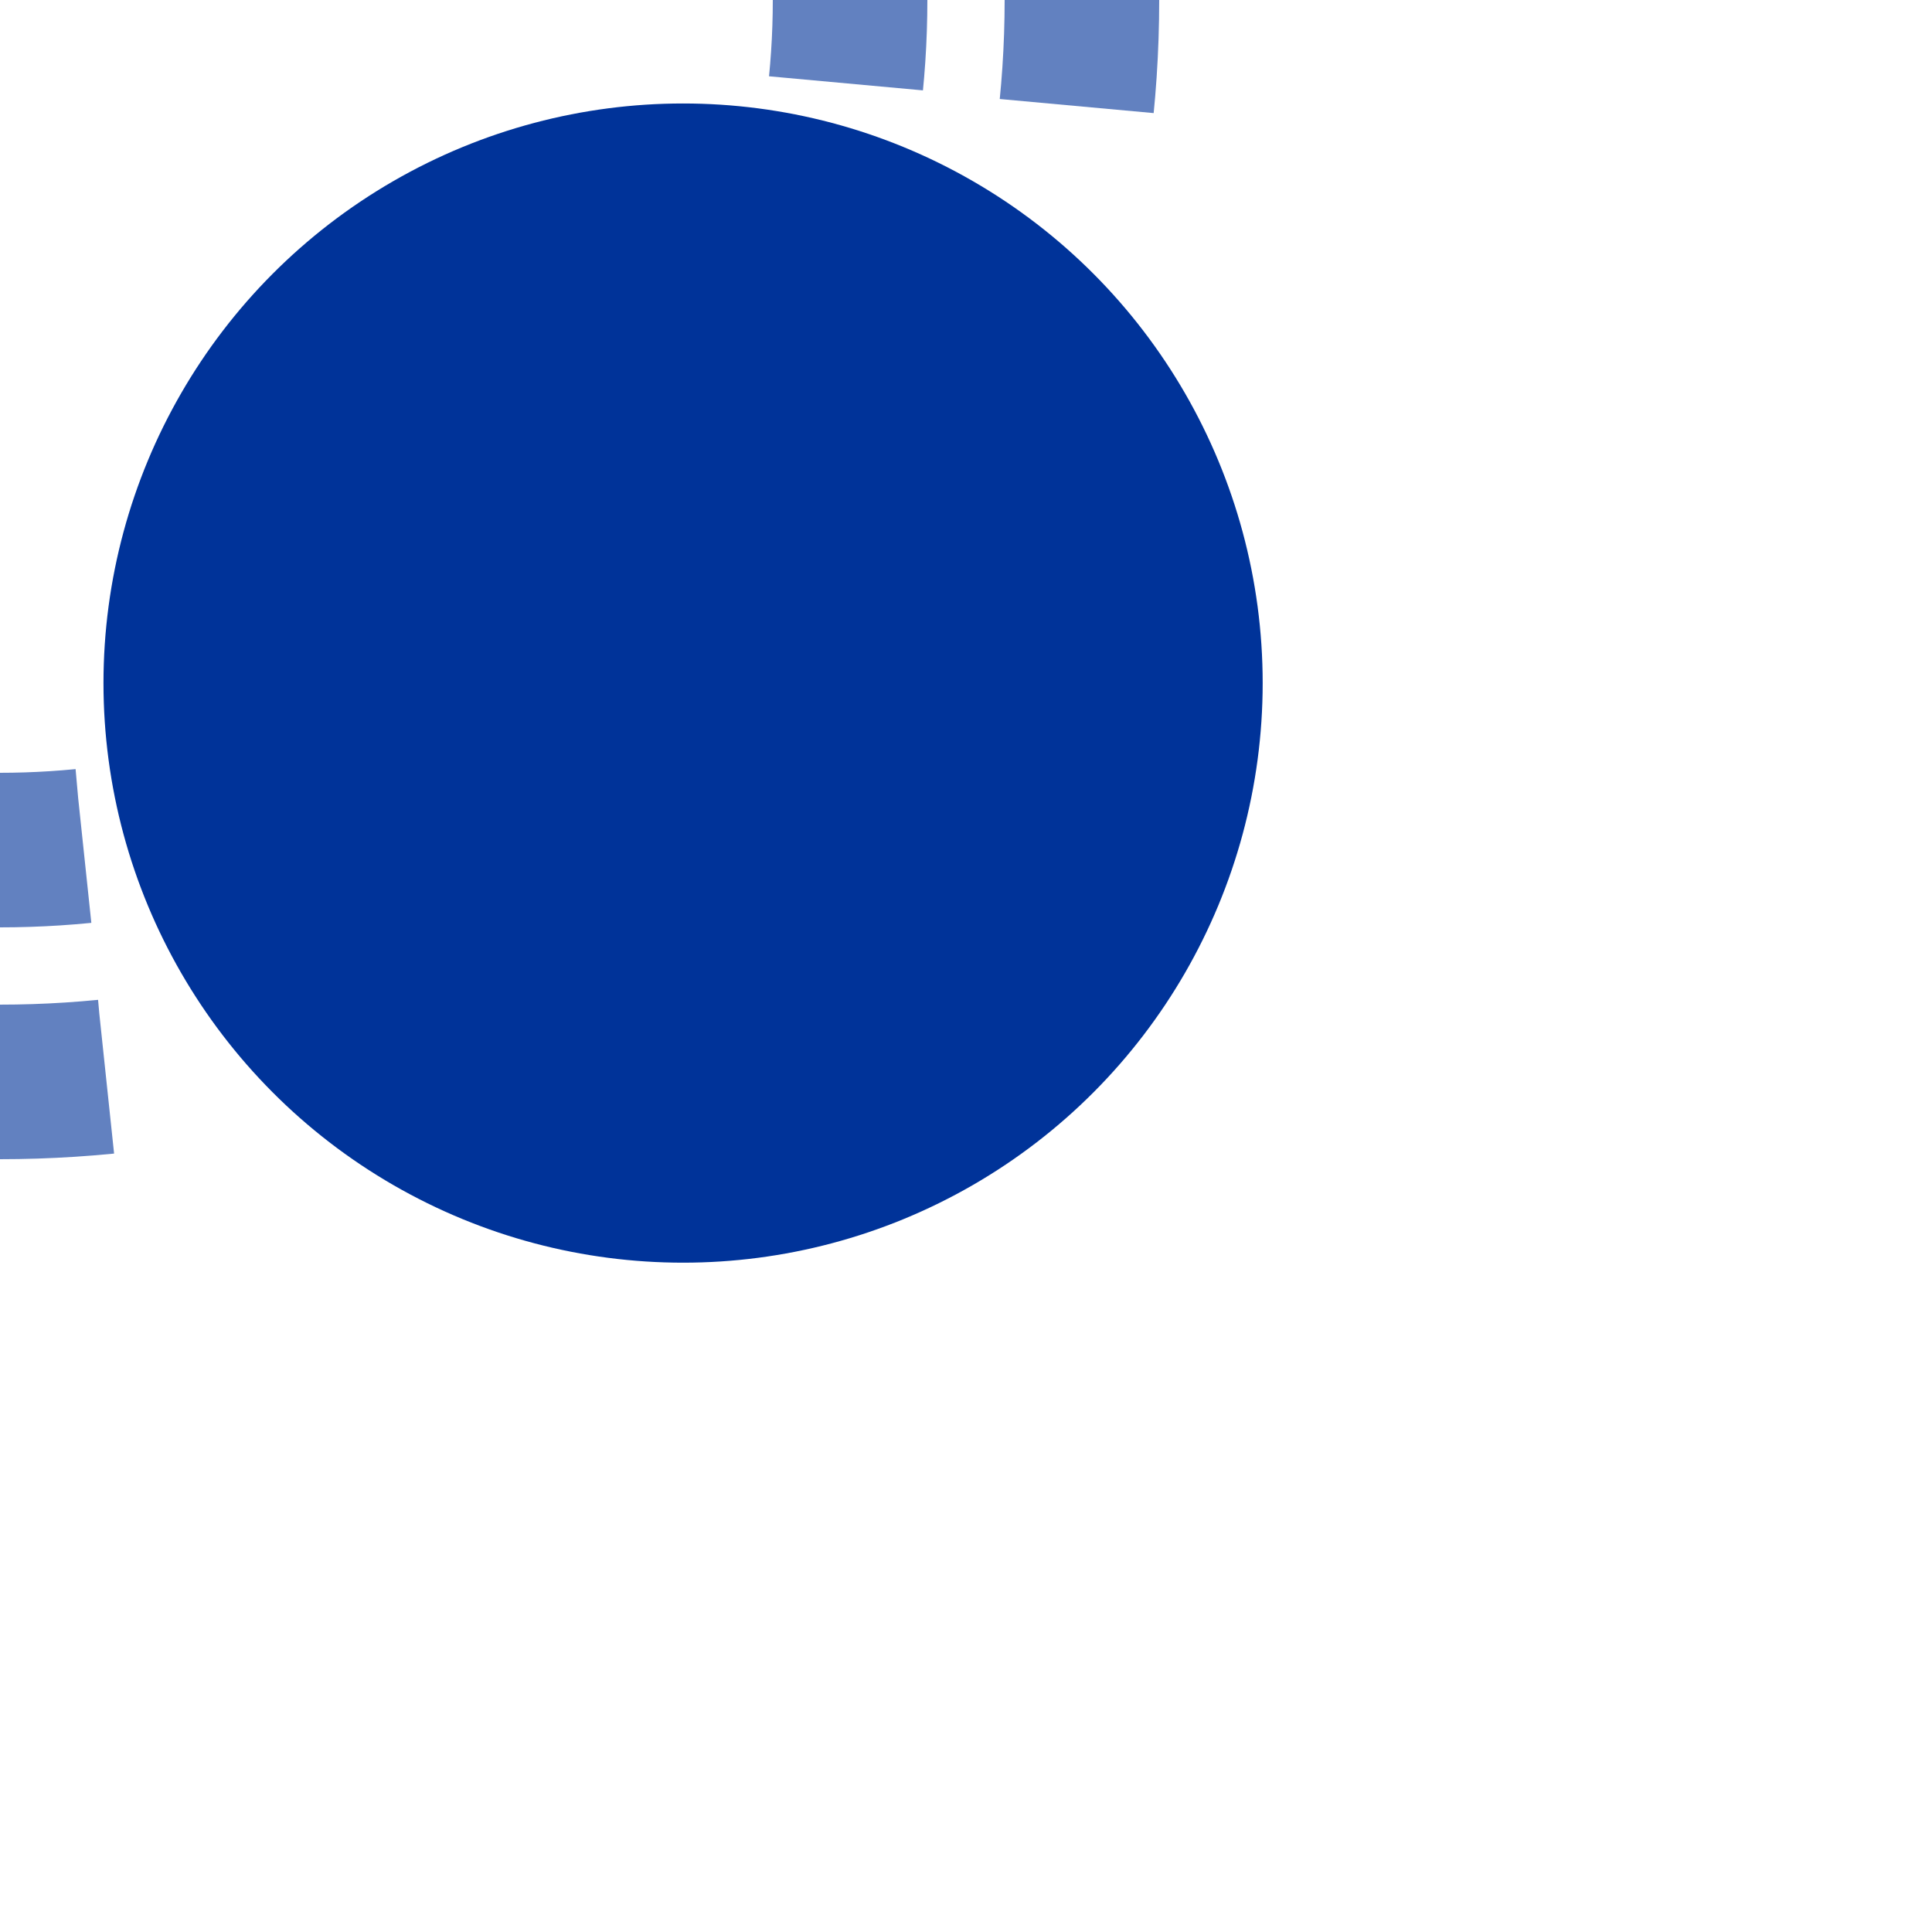 <?xml version="1.0" encoding="UTF-8"?>
<svg xmlns="http://www.w3.org/2000/svg" width="500" height="500">
 <title>uxtBHFr</title>
 <g stroke="#6281C0" stroke-width="40" fill="none">
  <circle cx="0" cy="0" r="220" stroke-dasharray="43.2" stroke-dashoffset="21.6"/>
  <circle cx="0" cy="0" r="280" stroke-dasharray="54.98" stroke-dashoffset="27.49"/>
 </g>
 <circle fill="#003399" cx="176.78" cy="176.78" r="150"/>
</svg>